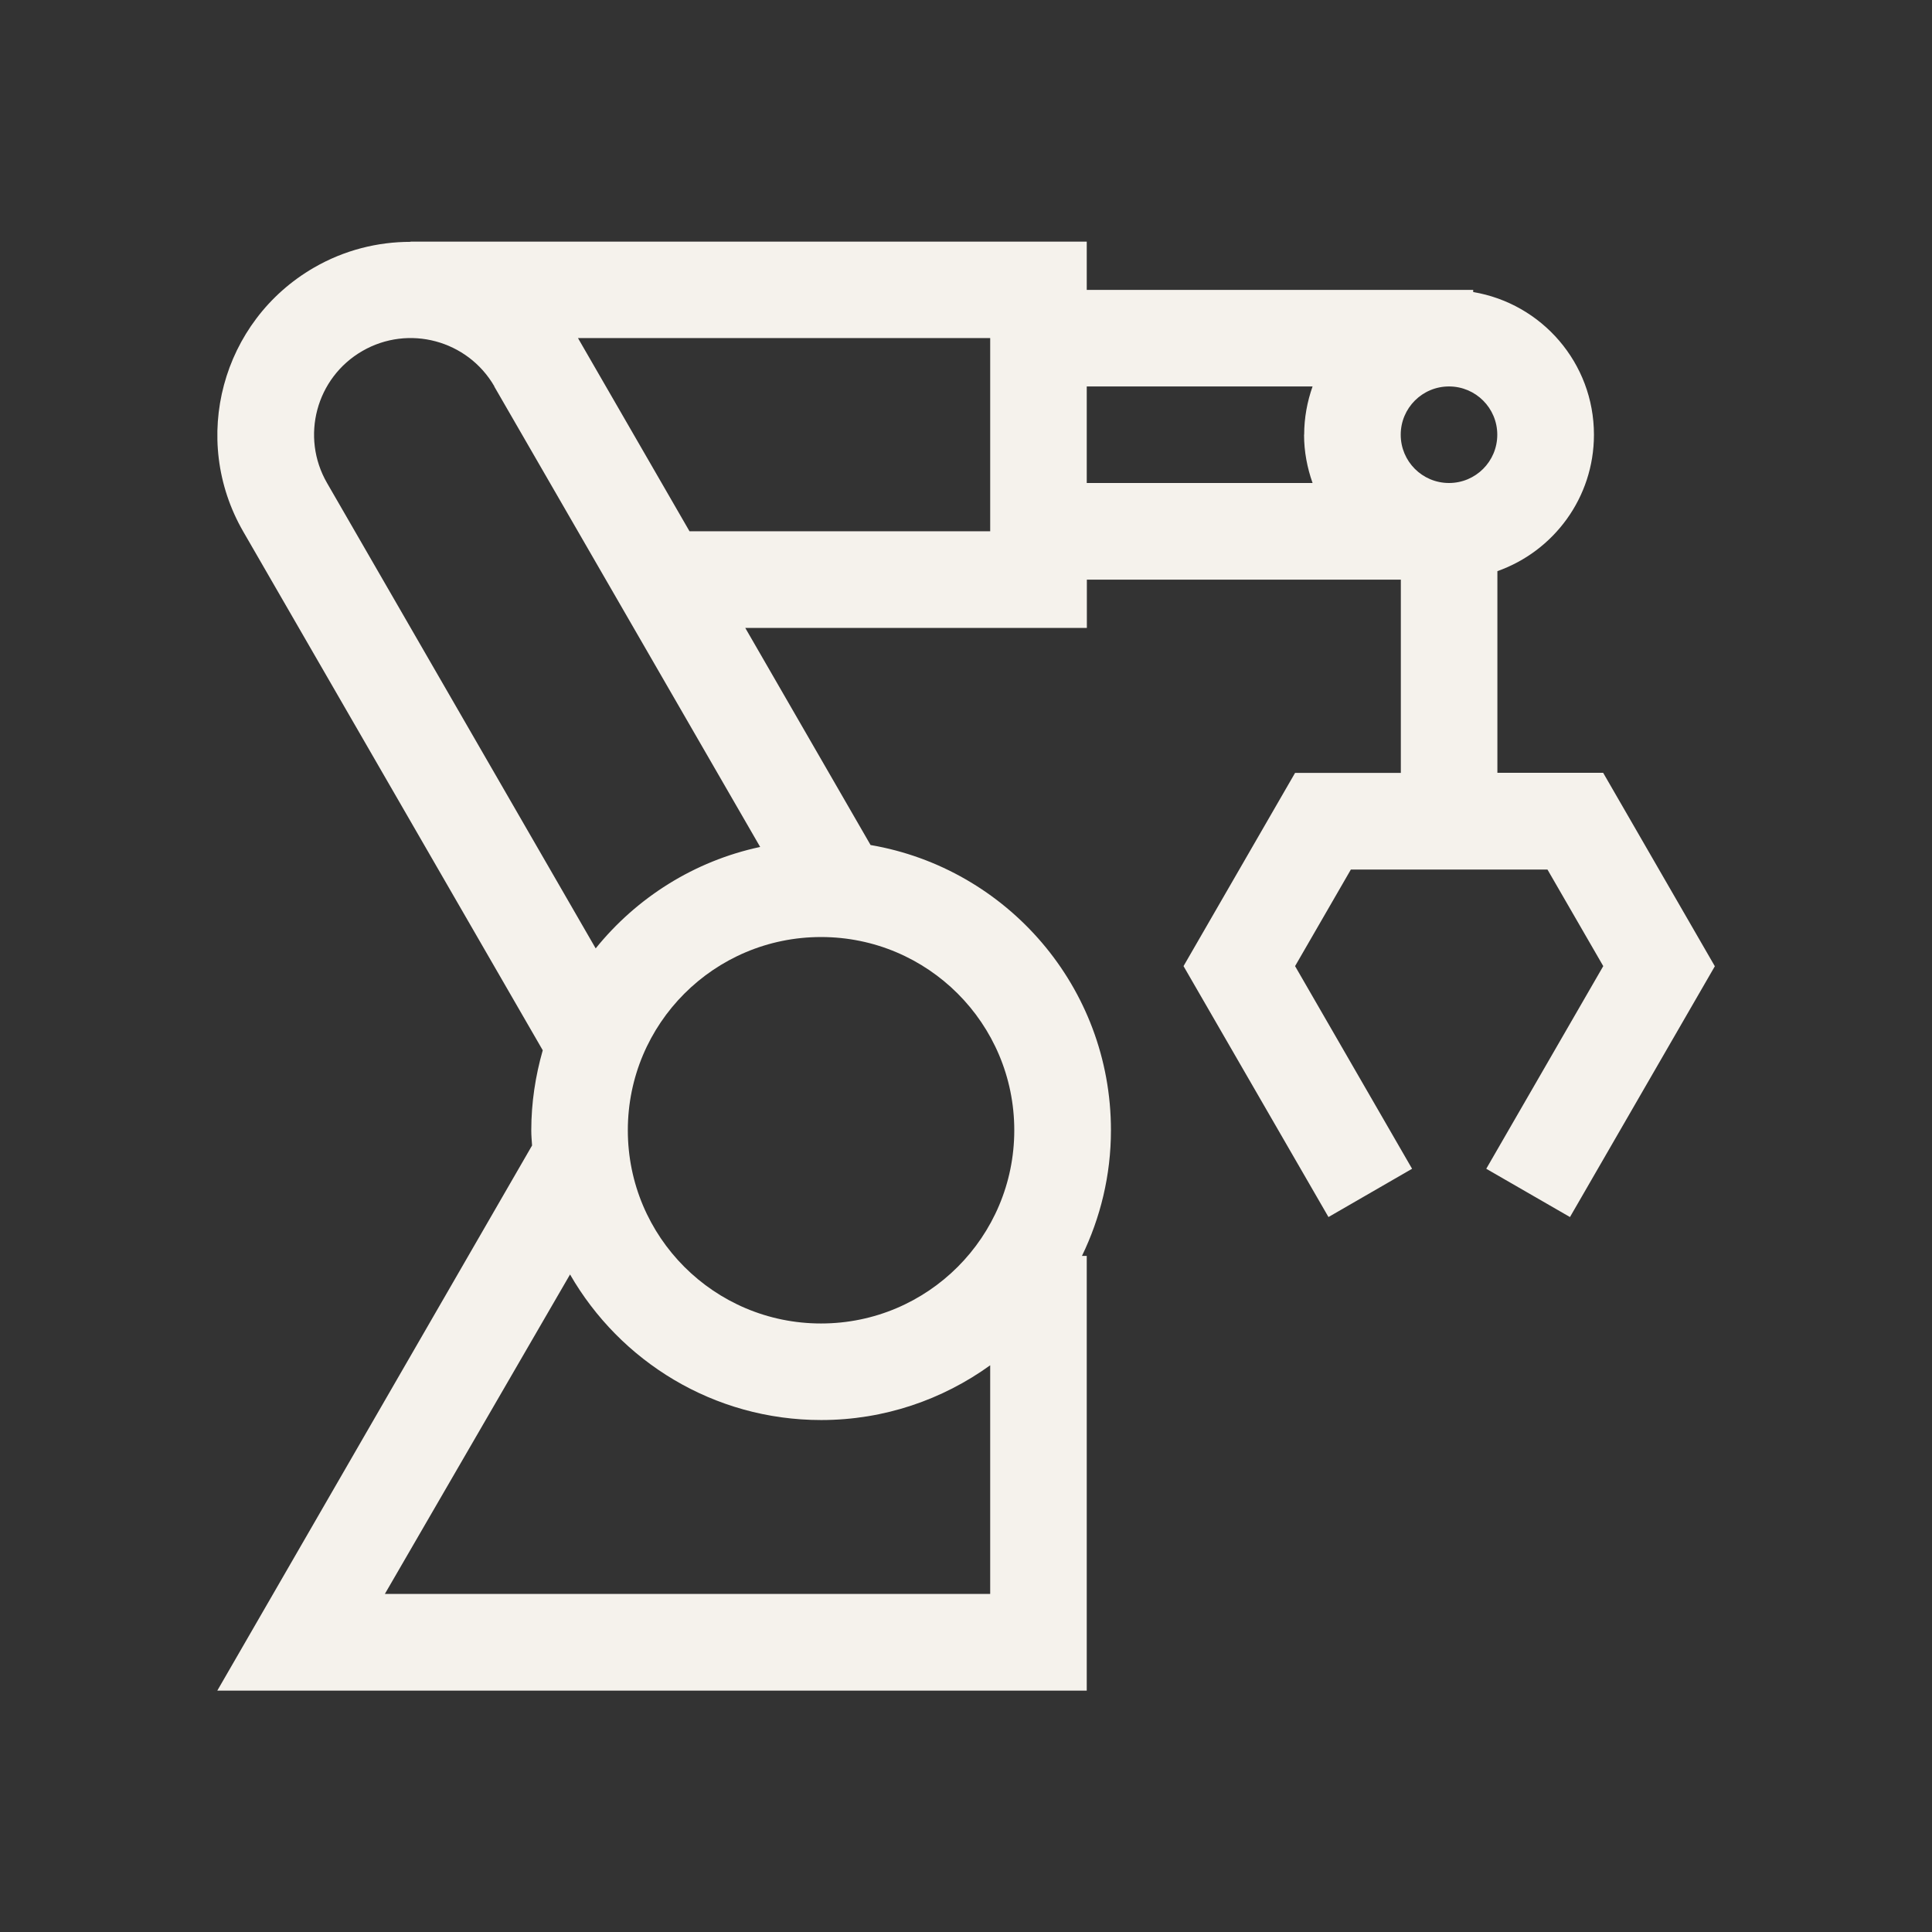 <svg xmlns="http://www.w3.org/2000/svg" viewBox="0 0 170.08 170.08"><rect x="0" y="0" width="170.08" height="170.08" fill="#333333" stroke="none"/><defs><style>      .cls-1 {        fill: #f5f2ec;      }    </style></defs><g><g id="Ebene_1"><g id="Ebene_1-2" data-name="Ebene_1"><path class="cls-1" d="M131.81,38.27c0,2.35-1.9,4.25-4.25,4.25s-4.25-1.9-4.25-4.25,1.9-4.25,4.25-4.25,4.25,1.9,4.25,4.25M114.8,38.27c0,1.49.28,2.92.75,4.25h-19.88v-8.5h19.88c-.47,1.33-.74,2.76-.74,4.25M87.17,46.77h-26.47l-9.82-17.01h36.29v17.01ZM43.51,34.02l23.41,40.54c-5.81,1.24-10.88,4.47-14.48,8.93l-23.65-40.97c-2.35-4.07-.96-9.27,3.11-11.62,4.07-2.35,9.27-.95,11.62,3.11M50.18,112.19c4.4,7.65,12.64,12.82,22.11,12.82,5.56,0,10.69-1.8,14.88-4.82v20.13h-53.29l16.3-28.12h0ZM89.29,99.5c0,9.39-7.61,17.01-17.01,17.01s-17.01-7.61-17.01-17.01,7.61-17.01,17.01-17.01,17.01,7.61,17.01,17.01M150.95,85.04l-9.82-17.01h-9.31v-17.75c4.95-1.75,8.5-6.46,8.5-12.01,0-6.32-4.6-11.55-10.63-12.56v-.19h-34.02v-4.25h-59.53v.02c-2.89,0-5.82.72-8.5,2.27-8.13,4.7-10.92,15.1-6.23,23.23l26.37,45.67c-.64,2.24-1.01,4.6-1.01,7.05,0,.45.04.89.07,1.33l-27.71,47.99h76.54v-38.27h-.42c1.62-3.35,2.55-7.09,2.55-11.06,0-12.61-9.15-23.05-21.16-25.11l-11.03-19.11h30.07v-4.25h27.64v17.01h-9.31l-9.82,17.01,12.76,22.09,7.36-4.25-10.3-17.84,4.91-8.5h17.31l4.91,8.5-10.3,17.84,7.37,4.25,12.76-22.09h-.02Z"></path></g></g></g></svg>